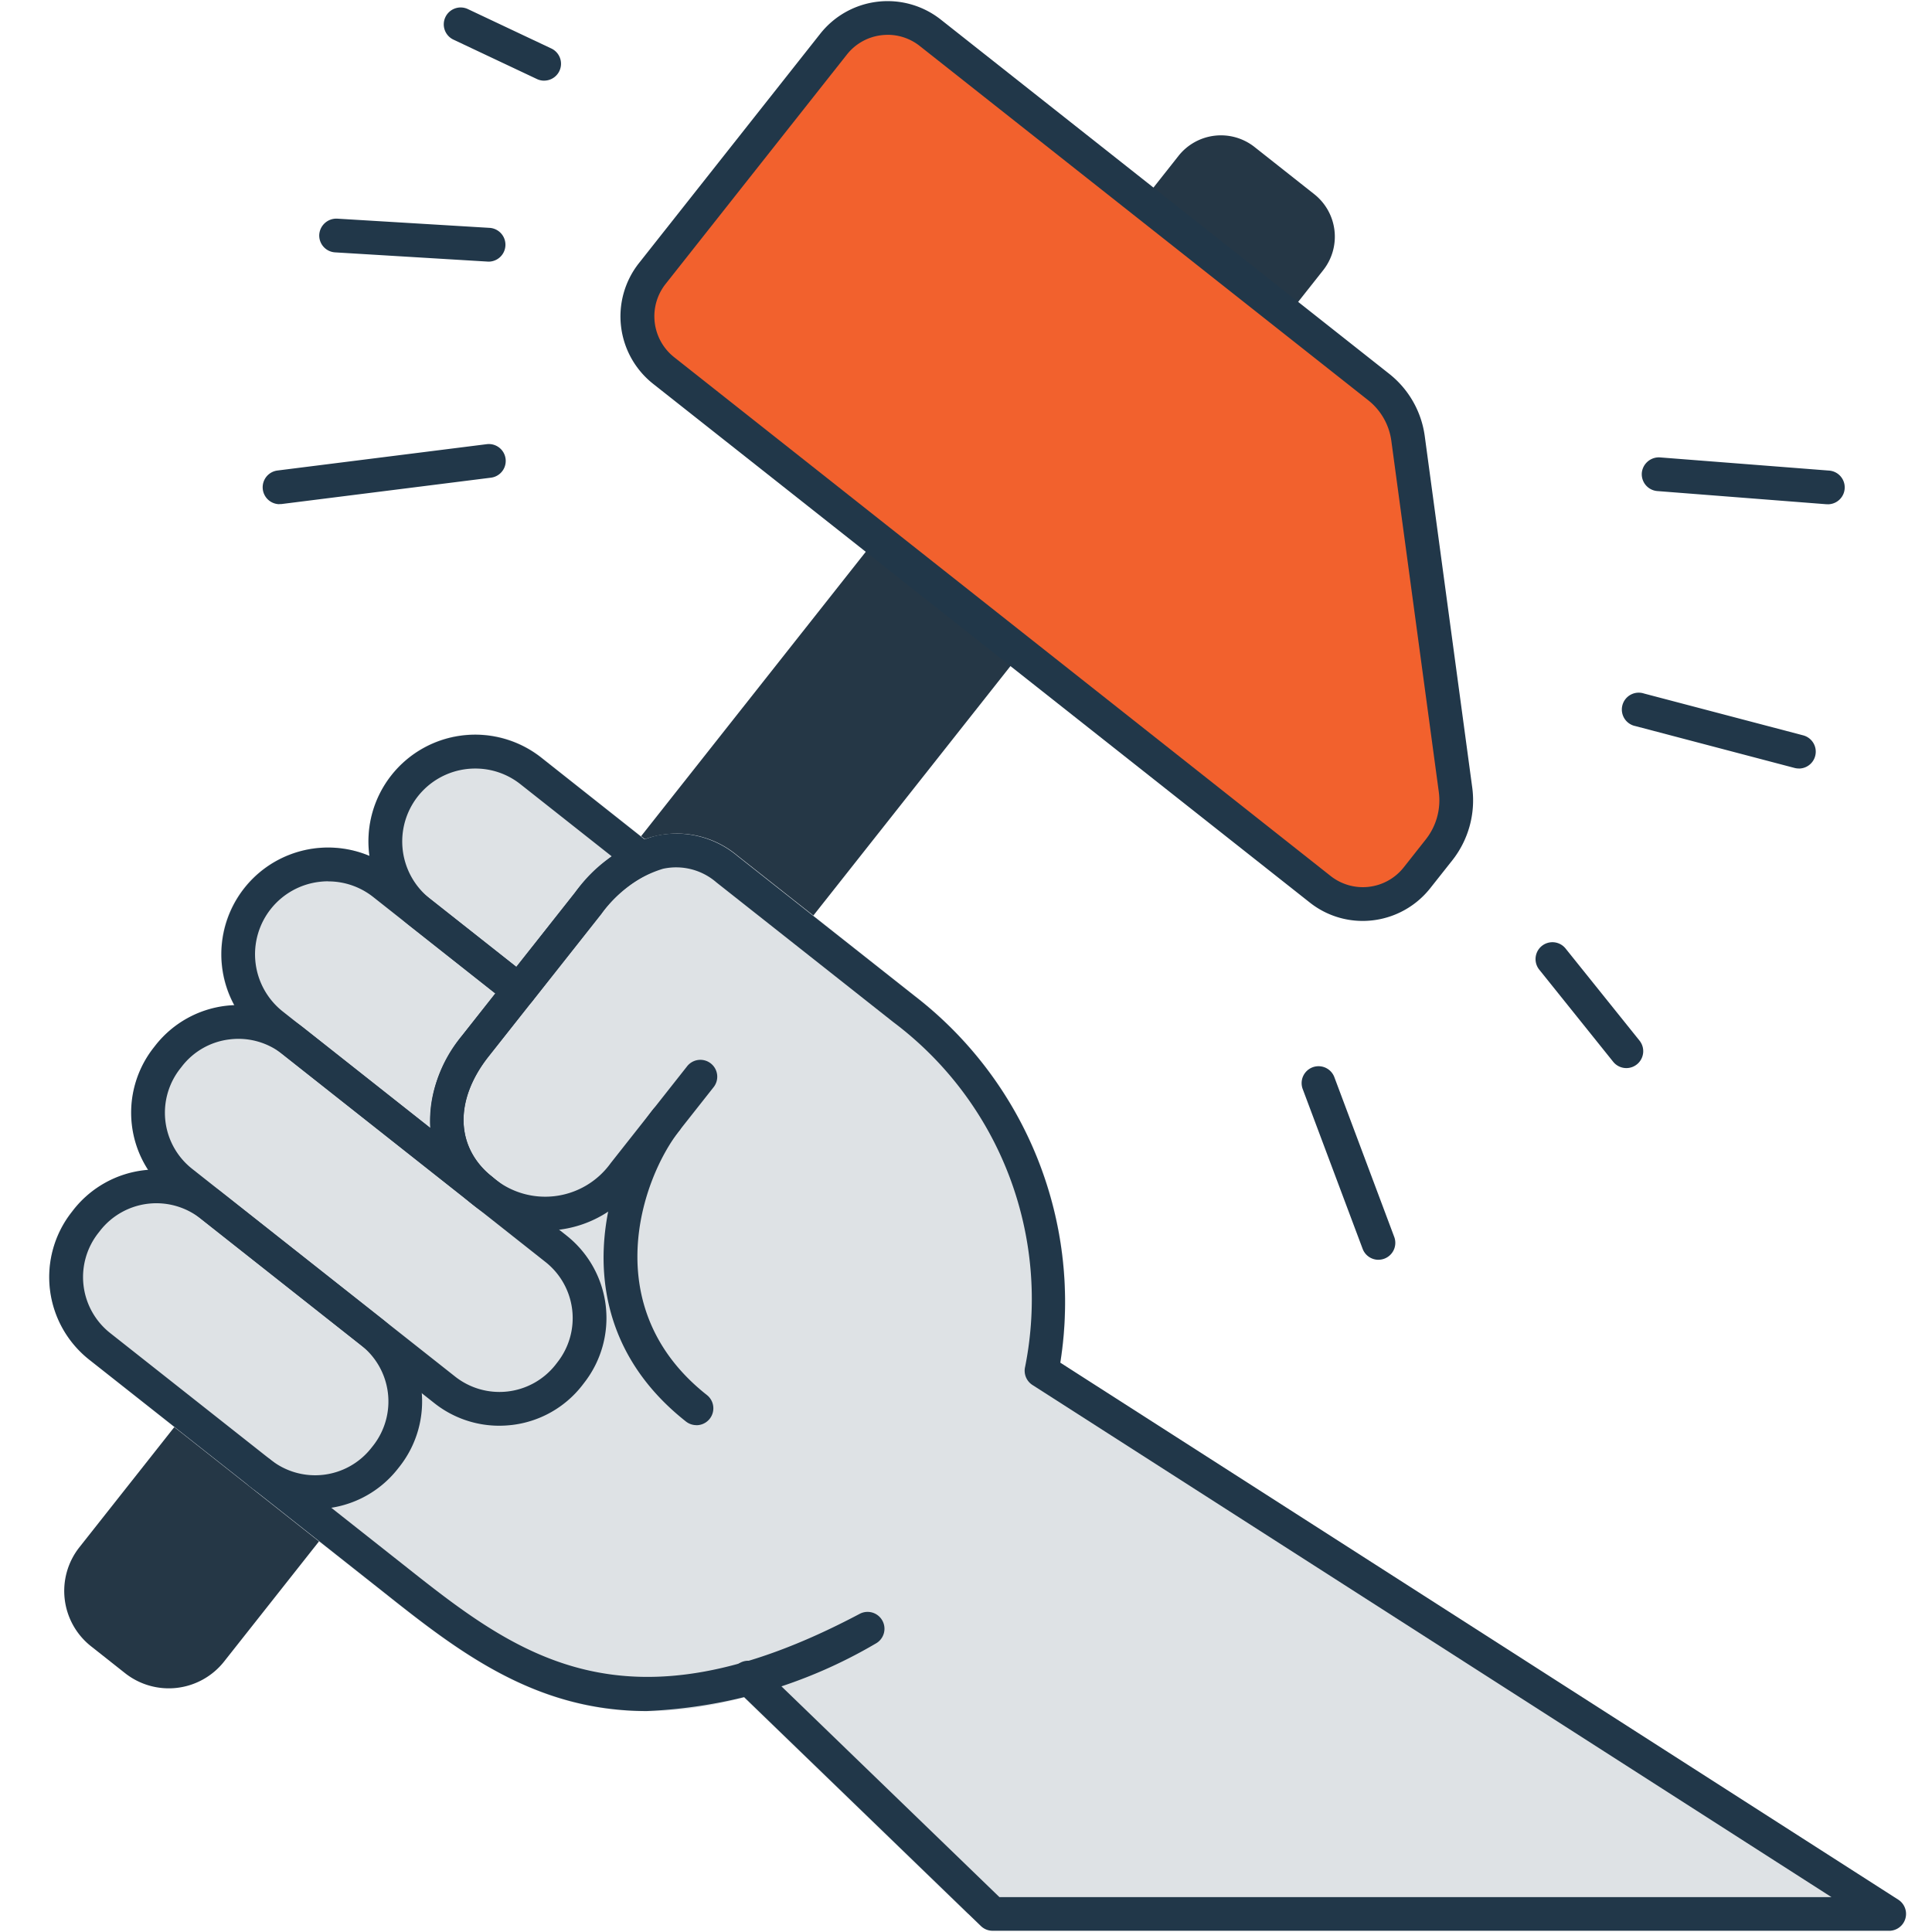 <svg xmlns="http://www.w3.org/2000/svg" xmlns:xlink="http://www.w3.org/1999/xlink" width="64" height="64" viewBox="0 0 64 64">
  <defs>
    <clipPath id="clip-path">
      <rect id="Rectangle_119" data-name="Rectangle 119" width="61.508" height="63.925" fill="none"/>
    </clipPath>
  </defs>
  <g id="Group_408" data-name="Group 408" transform="translate(-1165.966 -853.966)">
    <rect id="Rectangle_120" data-name="Rectangle 120" width="64" height="64" transform="translate(1165.966 853.966)" fill="#fff" opacity="0"/>
    <g id="Group_296" data-name="Group 296" transform="translate(1167.598 854)">
      <g id="Group_295" data-name="Group 295" transform="translate(0 0)" clip-path="url(#clip-path)">
        <path id="Path_300" data-name="Path 300" d="M60.951,69.472c-3.317-2.216-14.215-9.135-14.236-9.268a.547.547,0,0,0-.247-.384L33.5,51.214A12.816,12.816,0,0,0,28.668,39.05L22.8,34.417a3.119,3.119,0,0,0-3.066-.546L16.31,31.164a3.538,3.538,0,0,0-5.7,3.265A3.534,3.534,0,0,0,6.138,39.4,3.512,3.512,0,0,0,3.31,44.843a3.532,3.532,0,0,0-1.948,6.305L6.6,55.288,11,58.765l.379.3c3.031,2.394,6.23,4.7,11.638,3.241l7.411,7.166Z" transform="translate(-0.003 -6.106)" fill="#dee2e5"/>
        <path id="Path_301" data-name="Path 301" d="M48.93,12.923,34.081,1.192a2.285,2.285,0,0,0-3.209.376l-6.006,7.6a2.283,2.283,0,0,0,.376,3.208L46.993,29.562a2.285,2.285,0,0,0,3.209-.376l.735-.931a2.633,2.633,0,0,0,.543-1.985L49.908,14.637a2.635,2.635,0,0,0-.977-1.713" transform="translate(-4.896 -0.141)" fill="#f2612d"/>
        <path id="Path_302" data-name="Path 302" d="M8.8,59.681a3.477,3.477,0,0,1-2.156-.748h0l-5.321-4.2a3.482,3.482,0,0,1-.575-4.892l.063-.082a3.482,3.482,0,0,1,4.893-.574l5.322,4.2a3.484,3.484,0,0,1,.575,4.894l-.065.082A3.478,3.478,0,0,1,8.8,59.681M7.34,58.054a2.367,2.367,0,0,0,3.323-.389l.065-.082a2.369,2.369,0,0,0-.391-3.321l-5.322-4.2a2.365,2.365,0,0,0-3.322.388l-.064.082a2.362,2.362,0,0,0,.39,3.321Z" transform="translate(0 -9.727)" fill="#213749"/>
        <path id="Path_303" data-name="Path 303" d="M15.587,55.554a3.458,3.458,0,0,1-2.153-.751h0L4.718,47.917a3.481,3.481,0,0,1-.574-4.892l.063-.081A3.483,3.483,0,0,1,9.1,42.369l8.716,6.885a3.486,3.486,0,0,1,.574,4.892l-.063.082A3.463,3.463,0,0,1,16,55.53a3.778,3.778,0,0,1-.412.024M6.946,42.738a2.379,2.379,0,0,0-.281.017,2.342,2.342,0,0,0-1.579.882l-.064.082a2.365,2.365,0,0,0,.388,3.322l8.716,6.885a2.367,2.367,0,0,0,3.323-.389l.063-.082a2.368,2.368,0,0,0-.39-3.322L8.408,43.247a2.351,2.351,0,0,0-1.462-.509" transform="translate(-0.681 -8.359)" fill="#213749"/>
        <path id="Path_304" data-name="Path 304" d="M21.4,68.754c-3.75,0-6.3-2.019-8.788-3.995l-4.4-3.477a.559.559,0,0,1,.691-.878l4.033,3.186.37.292c3.763,2.983,7.318,5.8,15.147,1.653a.559.559,0,1,1,.524.988A16.3,16.3,0,0,1,21.4,68.754" transform="translate(-1.607 -12.108)" fill="#213749"/>
        <path id="Path_305" data-name="Path 305" d="M64.119,70.855h-29.7a.554.554,0,0,1-.388-.157l-8.073-7.805a.559.559,0,1,1,.778-.8l7.91,7.648H62.209L35.739,52.775a.561.561,0,0,1-.241-.608A11.469,11.469,0,0,0,31.137,40.76l-5.866-4.633a2.037,2.037,0,0,0-1.769-.452,3.857,3.857,0,0,0-2.045,1.492l-3.733,4.725c-1.15,1.458-1.1,3.025.125,3.994a2.672,2.672,0,0,0,3.919-.46l2.525-3.2a.559.559,0,1,1,.877.693l-2.525,3.2a3.783,3.783,0,0,1-5.491.646c-1.7-1.348-1.832-3.636-.308-5.565l3.734-4.725a4.866,4.866,0,0,1,2.677-1.891,3.151,3.151,0,0,1,2.706.666l5.866,4.633a12.806,12.806,0,0,1,4.832,12.153L64.421,69.825a.56.56,0,0,1-.3,1.031" transform="translate(-3.17 -6.93)" fill="#213749"/>
        <path id="Path_306" data-name="Path 306" d="M15.765,47a.553.553,0,0,1-.346-.121L8.48,41.4a3.535,3.535,0,1,1,4.382-5.549l4.482,3.539a.56.56,0,0,1,.091.786l-1.448,1.832c-1.151,1.458-1.1,3.025.124,3.994a.559.559,0,0,1-.347,1M10.677,36.208a2.464,2.464,0,0,0-.286.017,2.416,2.416,0,0,0-1.217,4.3l4.884,3.858a4.459,4.459,0,0,1,1.052-3.064h0l1.1-1.395-4.042-3.193a2.4,2.4,0,0,0-1.493-.52" transform="translate(-1.434 -7.048)" fill="#213749"/>
        <path id="Path_307" data-name="Path 307" d="M18.222,39.45a.559.559,0,0,1-.347-.121l-3.3-2.606a3.535,3.535,0,1,1,4.383-5.549l3.665,2.9a.559.559,0,0,1-.113.948,4.413,4.413,0,0,0-1.564,1.327l-2.285,2.892a.559.559,0,0,1-.373.209.457.457,0,0,1-.066,0m-1.453-7.916a2.416,2.416,0,0,0-1.5,4.312l2.861,2.259,1.937-2.453a6.406,6.406,0,0,1,1.226-1.208l-3.027-2.391a2.4,2.4,0,0,0-1.5-.519M20.506,36h0Z" transform="translate(-2.658 -6.109)" fill="#213749"/>
        <path id="Path_308" data-name="Path 308" d="M26.052,56.349a.56.56,0,0,1-.347-.121c-4.306-3.4-2.59-8.438-1.084-10.344a.56.56,0,0,1,.879.693c-1.28,1.621-2.743,5.9.9,8.774a.56.56,0,0,1-.347,1" transform="translate(-4.615 -9.173)" fill="#213749"/>
        <path id="Path_309" data-name="Path 309" d="M24.66,32.239a3.121,3.121,0,0,1,3.066.546l2.513,1.984,6.874-8.7-4.793-3.786-7.788,9.858Z" transform="translate(-4.927 -4.475)" fill="#253746"/>
        <path id="Path_310" data-name="Path 310" d="M6.725,61.055,4.267,59.114,1.124,63.093a2.335,2.335,0,0,0,.385,3.281l1.126.89a2.336,2.336,0,0,0,3.281-.384L9.06,62.9Z" transform="translate(-0.125 -11.873)" fill="#253746"/>
        <path id="Path_311" data-name="Path 311" d="M50.131,11.523,45.338,7.737,46.51,6.253a1.794,1.794,0,0,1,2.52-.3l1.977,1.562a1.793,1.793,0,0,1,.3,2.52Z" transform="translate(-9.106 -1.119)" fill="#253746"/>
        <path id="Path_312" data-name="Path 312" d="M48.263,30.473a2.821,2.821,0,0,1-1.756-.613L24.756,12.679a2.848,2.848,0,0,1-.47-3.993l6.007-7.6A2.844,2.844,0,0,1,34.286.613l14.85,11.731a3.171,3.171,0,0,1,1.185,2.078l1.572,11.633a3.206,3.206,0,0,1-.657,2.406l-.737.931a2.854,2.854,0,0,1-2.237,1.081M32.527,1.12a1.767,1.767,0,0,0-.2.012,1.712,1.712,0,0,0-1.152.644l-6.006,7.6a1.728,1.728,0,0,0,.285,2.422L47.2,28.983a1.725,1.725,0,0,0,2.423-.284l.735-.931a2.088,2.088,0,0,0,.428-1.562L49.213,14.571a2.065,2.065,0,0,0-.77-1.349L33.593,1.491a1.713,1.713,0,0,0-1.066-.372" transform="translate(-4.755 0)" fill="#213749"/>
        <path id="Path_313" data-name="Path 313" d="M54.455,50.563a.56.56,0,0,1-.523-.363l-1.99-5.306A.56.56,0,0,1,52.99,44.5l1.989,5.306a.56.56,0,0,1-.327.72.565.565,0,0,1-.2.036" transform="translate(-10.425 -8.865)" fill="#213749"/>
        <path id="Path_314" data-name="Path 314" d="M64.617,43.184a.561.561,0,0,1-.436-.209l-2.449-3.052a.559.559,0,1,1,.872-.7l2.449,3.051a.56.56,0,0,1-.436.91" transform="translate(-12.374 -7.836)" fill="#213749"/>
        <path id="Path_315" data-name="Path 315" d="M72.167,20.467l-.045,0-5.594-.436a.56.56,0,0,1-.514-.6.568.568,0,0,1,.6-.515l5.594.436a.559.559,0,0,1-.043,1.117" transform="translate(-13.259 -3.798)" fill="#213749"/>
        <path id="Path_316" data-name="Path 316" d="M71.057,31.183a.547.547,0,0,1-.142-.018l-5.269-1.386A.559.559,0,1,1,65.93,28.7l5.27,1.385a.559.559,0,0,1-.142,1.1" transform="translate(-13.101 -5.76)" fill="#213749"/>
        <path id="Path_317" data-name="Path 317" d="M9.4,20.357a.56.56,0,0,1-.069-1.115l6.937-.873a.559.559,0,0,1,.139,1.11l-6.937.873a.52.52,0,0,1-.07,0" transform="translate(-1.776 -3.689)" fill="#213749"/>
        <path id="Path_318" data-name="Path 318" d="M16.812,10.443h-.034l-5.062-.306a.559.559,0,0,1-.524-.592.568.568,0,0,1,.591-.525l5.062.306a.56.56,0,0,1-.033,1.118" transform="translate(-2.248 -1.811)" fill="#213749"/>
        <path id="Path_319" data-name="Path 319" d="M19.678,2.691a.553.553,0,0,1-.239-.054L16.674,1.332A.559.559,0,0,1,17.152.32l2.764,1.305a.559.559,0,0,1-.239,1.065" transform="translate(-3.285 -0.053)" fill="#213749"/>
      </g>
    </g>
  </g>
</svg>
